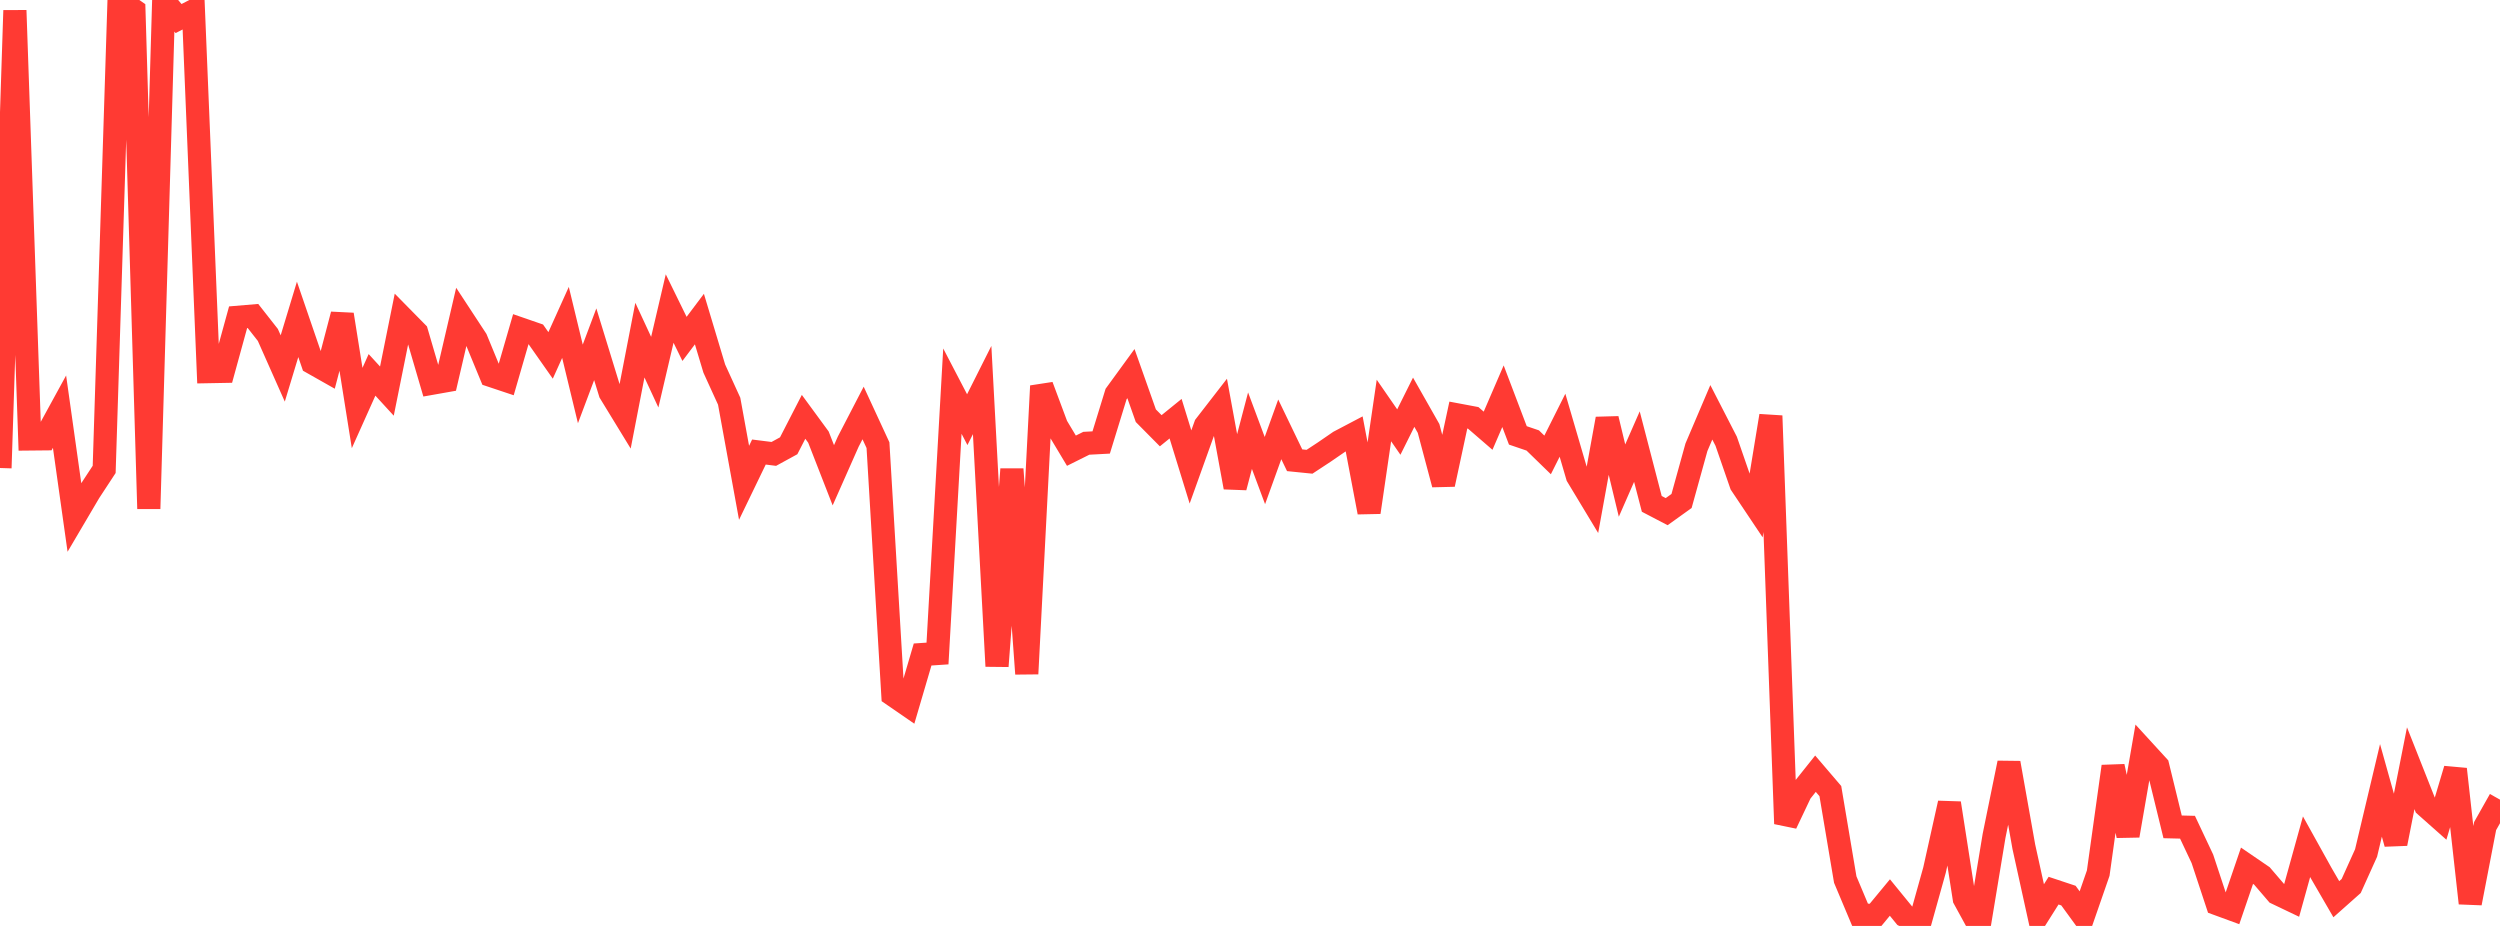 <?xml version="1.0" standalone="no"?>
<!DOCTYPE svg PUBLIC "-//W3C//DTD SVG 1.1//EN" "http://www.w3.org/Graphics/SVG/1.1/DTD/svg11.dtd">

<svg width="135" height="50" viewBox="0 0 135 50" preserveAspectRatio="none" 
  xmlns="http://www.w3.org/2000/svg"
  xmlns:xlink="http://www.w3.org/1999/xlink">


<polyline points="0.0, 25.272 0.804, 0.563 1.607, 23.705 2.411, 23.697 3.214, 22.229 4.018, 27.937 4.821, 26.574 5.625, 25.347 6.429, 0.0 7.232, 0.558 8.036, 27.47 8.839, 0.039 9.643, 1.002 10.446, 0.589 11.25, 20.069 12.054, 20.054 12.857, 17.132 13.661, 17.064 14.464, 18.087 15.268, 19.897 16.071, 17.246 16.875, 19.592 17.679, 20.047 18.482, 16.985 19.286, 22.034 20.089, 20.243 20.893, 21.12 21.696, 17.135 22.5, 17.952 23.304, 20.699 24.107, 20.557 24.911, 17.103 25.714, 18.327 26.518, 20.277 27.321, 20.545 28.125, 17.77 28.929, 18.048 29.732, 19.192 30.536, 17.41 31.339, 20.731 32.143, 18.59 32.946, 21.205 33.75, 22.521 34.554, 18.367 35.357, 20.097 36.161, 16.661 36.964, 18.3 37.768, 17.23 38.571, 19.903 39.375, 21.665 40.179, 26.072 40.982, 24.41 41.786, 24.511 42.589, 24.072 43.393, 22.509 44.196, 23.604 45.0, 25.665 45.804, 23.85 46.607, 22.301 47.411, 24.039 48.214, 37.522 49.018, 38.076 49.821, 35.343 50.625, 35.289 51.429, 21.121 52.232, 22.662 53.036, 21.062 53.839, 35.973 54.643, 25.337 55.446, 36.384 56.25, 20.844 57.054, 22.998 57.857, 24.338 58.661, 23.937 59.464, 23.894 60.268, 21.278 61.071, 20.175 61.875, 22.448 62.679, 23.26 63.482, 22.609 64.286, 25.216 65.089, 22.978 65.893, 21.94 66.696, 26.316 67.5, 23.257 68.304, 25.411 69.107, 23.185 69.911, 24.854 70.714, 24.935 71.518, 24.406 72.321, 23.854 73.125, 23.431 73.929, 27.663 74.732, 22.167 75.536, 23.331 76.339, 21.72 77.143, 23.137 77.946, 26.155 78.75, 22.414 79.554, 22.565 80.357, 23.259 81.161, 21.396 81.964, 23.511 82.768, 23.785 83.571, 24.566 84.375, 22.963 85.179, 25.712 85.982, 27.043 86.786, 22.615 87.589, 25.951 88.393, 24.117 89.196, 27.209 90.0, 27.629 90.804, 27.053 91.607, 24.153 92.411, 22.265 93.214, 23.827 94.018, 26.152 94.821, 27.353 95.625, 22.454 96.429, 44.48 97.232, 42.788 98.036, 41.78 98.839, 42.72 99.643, 47.496 100.446, 49.405 101.25, 49.439 102.054, 48.466 102.857, 49.45 103.661, 49.858 104.464, 46.984 105.268, 43.372 106.071, 48.531 106.875, 50.0 107.679, 45.138 108.482, 41.199 109.286, 45.72 110.089, 49.37 110.893, 48.095 111.696, 48.362 112.5, 49.466 113.304, 47.148 114.107, 41.387 114.911, 45.122 115.714, 40.487 116.518, 41.365 117.321, 44.65 118.125, 44.67 118.929, 46.376 119.732, 48.805 120.536, 49.1 121.339, 46.75 122.143, 47.3 122.946, 48.236 123.75, 48.62 124.554, 45.724 125.357, 47.17 126.161, 48.557 126.964, 47.844 127.768, 46.062 128.571, 42.68 129.375, 45.556 130.179, 41.484 130.982, 43.514 131.786, 44.227 132.589, 41.535 133.393, 48.77 134.196, 44.608 135.0, 43.181" fill="none" stroke="#ff3a33" stroke-width="1.25"/>

</svg>